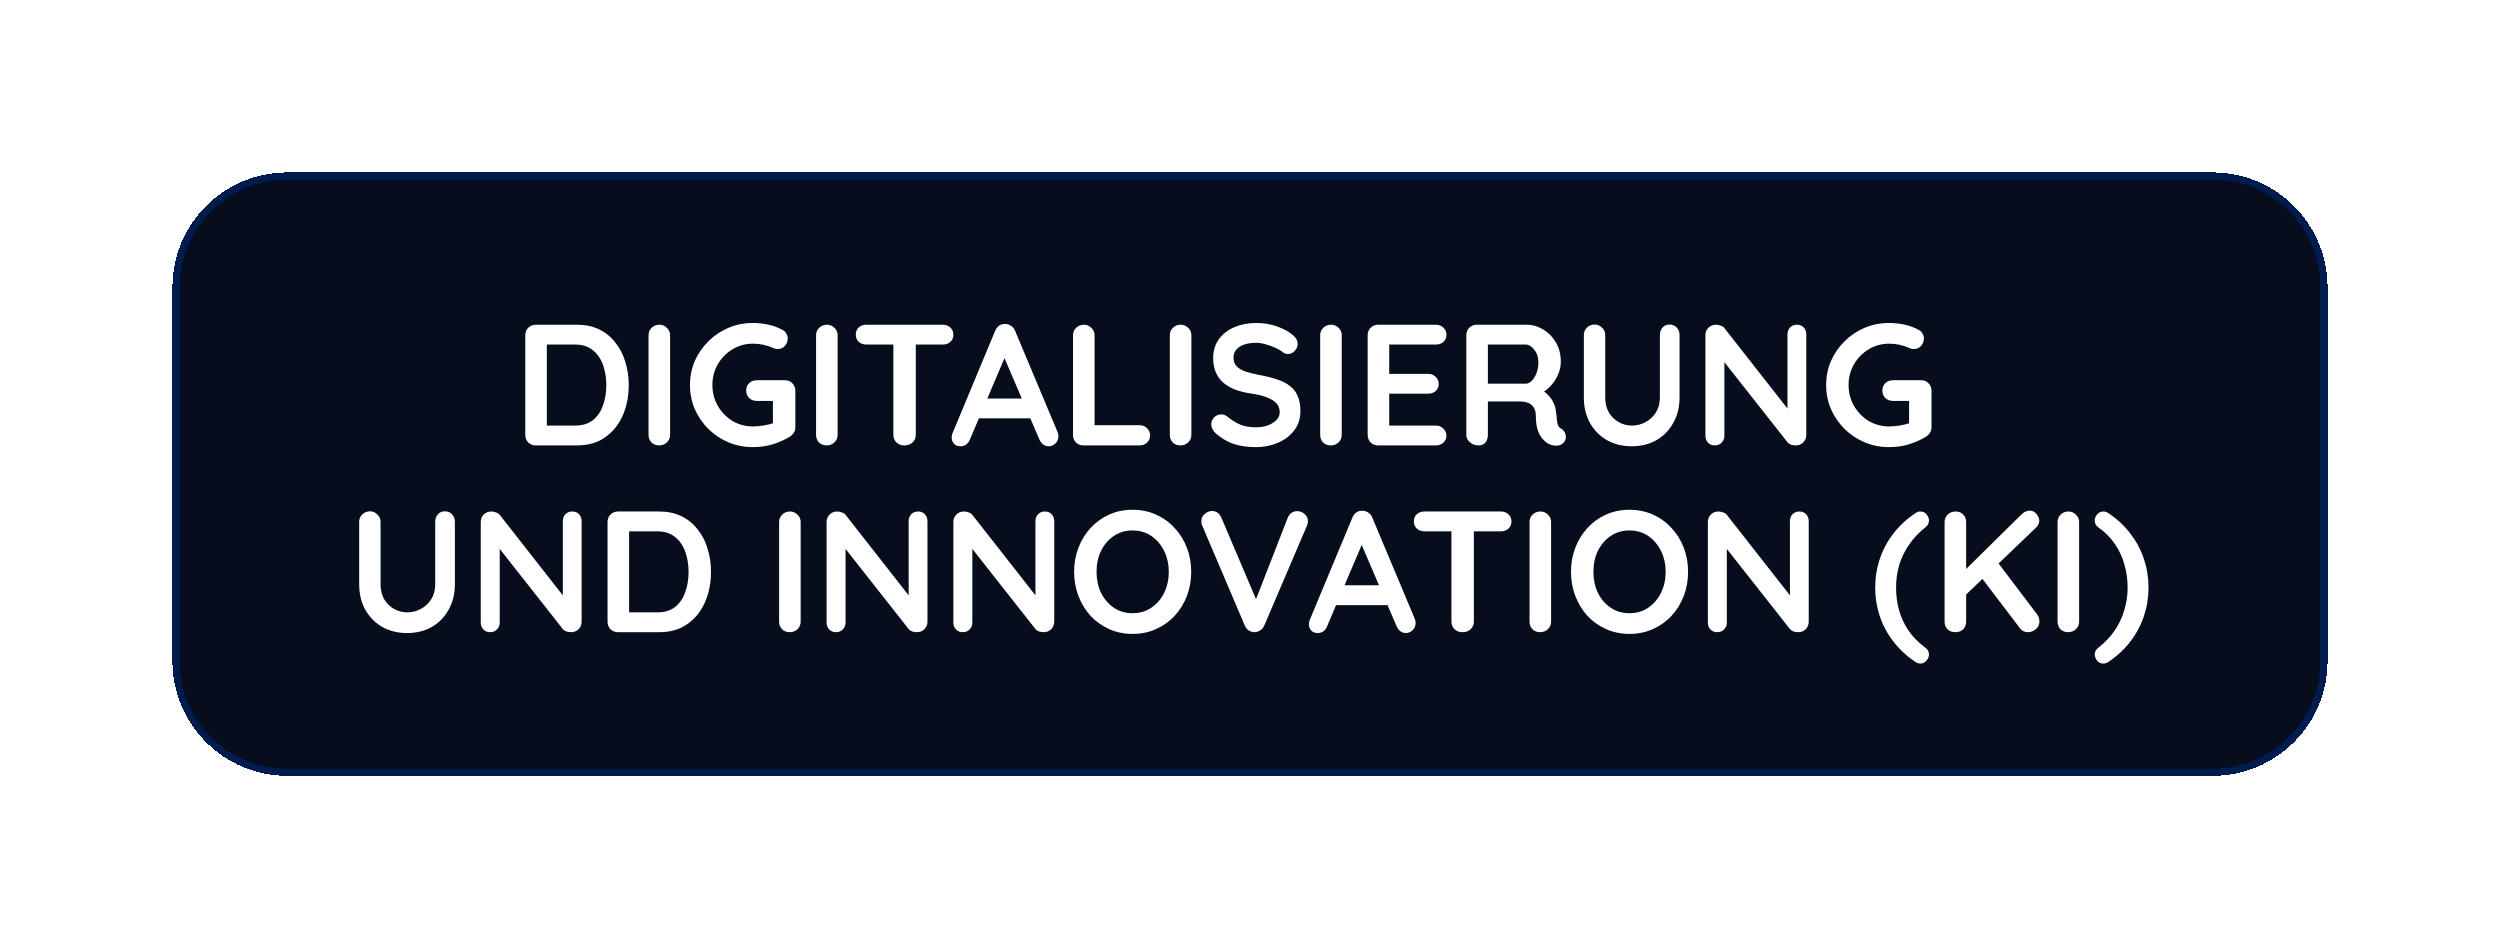 <svg width="348" height="132" viewBox="0 0 348 132" fill="none" xmlns="http://www.w3.org/2000/svg">
<g filter="url(#filter0_d_1488_4289)">
<path d="M24 36C24 27.163 31.163 20 40 20H308C316.837 20 324 27.163 324 36V88C324 96.837 316.837 104 308 104H40C31.163 104 24 96.837 24 88V36Z" fill="#060E1D" shape-rendering="crispEdges"/>
<path d="M40 20.5H308C316.56 20.5 323.5 27.44 323.5 36V88C323.5 96.56 316.56 103.5 308 103.5H40C31.44 103.5 24.5 96.56 24.5 88V36C24.5 27.44 31.44 20.5 40 20.5Z" stroke="#001B4E" shape-rendering="crispEdges"/>
<path d="M80.32 41.2C81.472 41.2 82.496 41.416 83.392 41.848C84.288 42.28 85.04 42.888 85.648 43.672C86.272 44.44 86.736 45.336 87.04 46.36C87.36 47.368 87.52 48.448 87.52 49.6C87.52 51.152 87.24 52.568 86.68 53.848C86.12 55.112 85.304 56.12 84.232 56.872C83.176 57.624 81.872 58 80.32 58H74.584C74.168 58 73.816 57.864 73.528 57.592C73.256 57.304 73.12 56.952 73.12 56.536V42.664C73.12 42.248 73.256 41.904 73.528 41.632C73.816 41.344 74.168 41.2 74.584 41.2H80.32ZM80.08 55.24C81.088 55.24 81.912 54.984 82.552 54.472C83.192 53.944 83.656 53.256 83.944 52.408C84.248 51.544 84.4 50.608 84.4 49.6C84.4 48.848 84.312 48.136 84.136 47.464C83.976 46.776 83.72 46.176 83.368 45.664C83.016 45.136 82.568 44.72 82.024 44.416C81.48 44.112 80.832 43.96 80.08 43.96H75.88L76.12 43.744V55.504L75.976 55.24H80.08ZM93.277 56.536C93.277 56.952 93.125 57.304 92.821 57.592C92.517 57.864 92.165 58 91.765 58C91.317 58 90.957 57.864 90.685 57.592C90.413 57.304 90.277 56.952 90.277 56.536V42.664C90.277 42.248 90.421 41.904 90.709 41.632C90.997 41.344 91.365 41.2 91.813 41.2C92.197 41.2 92.533 41.344 92.821 41.632C93.125 41.904 93.277 42.248 93.277 42.664V56.536ZM104.806 58.24C103.59 58.24 102.454 58.016 101.398 57.568C100.342 57.12 99.414 56.504 98.614 55.72C97.814 54.92 97.182 54 96.718 52.96C96.27 51.92 96.046 50.8 96.046 49.6C96.046 48.4 96.27 47.28 96.718 46.24C97.182 45.2 97.814 44.288 98.614 43.504C99.414 42.704 100.342 42.08 101.398 41.632C102.454 41.184 103.59 40.96 104.806 40.96C105.558 40.96 106.286 41.04 106.99 41.2C107.694 41.36 108.342 41.6 108.934 41.92C109.174 42.048 109.35 42.224 109.462 42.448C109.59 42.656 109.654 42.872 109.654 43.096C109.654 43.48 109.526 43.824 109.27 44.128C109.014 44.432 108.686 44.584 108.286 44.584C108.158 44.584 108.022 44.568 107.878 44.536C107.75 44.504 107.622 44.456 107.494 44.392C107.094 44.216 106.67 44.08 106.222 43.984C105.774 43.888 105.302 43.84 104.806 43.84C103.766 43.84 102.814 44.104 101.95 44.632C101.102 45.144 100.422 45.84 99.91 46.72C99.414 47.584 99.166 48.544 99.166 49.6C99.166 50.64 99.414 51.6 99.91 52.48C100.422 53.36 101.102 54.064 101.95 54.592C102.814 55.104 103.766 55.36 104.806 55.36C105.286 55.36 105.814 55.312 106.39 55.216C106.966 55.12 107.438 54.992 107.806 54.832L107.59 55.552V51.448L107.998 51.808H105.334C104.918 51.808 104.566 51.672 104.278 51.4C104.006 51.128 103.87 50.784 103.87 50.368C103.87 49.952 104.006 49.608 104.278 49.336C104.566 49.064 104.918 48.928 105.334 48.928H109.27C109.686 48.928 110.03 49.072 110.302 49.36C110.574 49.632 110.71 49.976 110.71 50.392V55.48C110.71 55.8 110.63 56.064 110.47 56.272C110.326 56.48 110.158 56.648 109.966 56.776C109.23 57.224 108.422 57.584 107.542 57.856C106.678 58.112 105.766 58.24 104.806 58.24ZM116.597 56.536C116.597 56.952 116.445 57.304 116.141 57.592C115.837 57.864 115.485 58 115.085 58C114.637 58 114.277 57.864 114.005 57.592C113.733 57.304 113.597 56.952 113.597 56.536V42.664C113.597 42.248 113.741 41.904 114.029 41.632C114.317 41.344 114.685 41.2 115.133 41.2C115.517 41.2 115.853 41.344 116.141 41.632C116.445 41.904 116.597 42.248 116.597 42.664V56.536ZM125.894 58C125.446 58 125.078 57.864 124.79 57.592C124.502 57.304 124.358 56.952 124.358 56.536V42.616H127.478V56.536C127.478 56.952 127.326 57.304 127.022 57.592C126.734 57.864 126.358 58 125.894 58ZM120.59 43.96C120.174 43.96 119.822 43.832 119.534 43.576C119.262 43.32 119.126 42.984 119.126 42.568C119.126 42.152 119.262 41.824 119.534 41.584C119.822 41.328 120.174 41.2 120.59 41.2H131.246C131.662 41.2 132.006 41.328 132.278 41.584C132.566 41.84 132.71 42.176 132.71 42.592C132.71 43.008 132.566 43.344 132.278 43.6C132.006 43.84 131.662 43.96 131.246 43.96H120.59ZM140.202 44.968L135.018 57.16C134.906 57.464 134.73 57.704 134.49 57.88C134.266 58.04 134.018 58.12 133.746 58.12C133.314 58.12 132.994 58 132.786 57.76C132.578 57.52 132.474 57.224 132.474 56.872C132.474 56.728 132.498 56.576 132.546 56.416L138.522 42.064C138.65 41.744 138.842 41.496 139.098 41.32C139.37 41.144 139.658 41.072 139.962 41.104C140.25 41.104 140.514 41.192 140.754 41.368C141.01 41.528 141.194 41.76 141.306 42.064L147.21 56.128C147.29 56.336 147.33 56.528 147.33 56.704C147.33 57.136 147.186 57.48 146.898 57.736C146.626 57.992 146.322 58.12 145.986 58.12C145.698 58.12 145.434 58.032 145.194 57.856C144.97 57.68 144.794 57.44 144.666 57.136L139.506 45.112L140.202 44.968ZM135.762 54.232L137.082 51.472H143.562L144.018 54.232H135.762ZM158.627 55.192C159.043 55.192 159.387 55.328 159.659 55.6C159.947 55.856 160.091 56.192 160.091 56.608C160.091 57.008 159.947 57.344 159.659 57.616C159.387 57.872 159.043 58 158.627 58H150.827C150.411 58 150.059 57.864 149.771 57.592C149.499 57.304 149.363 56.952 149.363 56.536V42.664C149.363 42.248 149.507 41.904 149.795 41.632C150.083 41.344 150.451 41.2 150.899 41.2C151.283 41.2 151.619 41.344 151.907 41.632C152.211 41.904 152.363 42.248 152.363 42.664V55.6L151.835 55.192H158.627ZM165.839 56.536C165.839 56.952 165.687 57.304 165.383 57.592C165.079 57.864 164.727 58 164.327 58C163.879 58 163.519 57.864 163.247 57.592C162.975 57.304 162.839 56.952 162.839 56.536V42.664C162.839 42.248 162.983 41.904 163.271 41.632C163.559 41.344 163.927 41.2 164.375 41.2C164.759 41.2 165.095 41.344 165.383 41.632C165.687 41.904 165.839 42.248 165.839 42.664V56.536ZM174.848 58.24C173.728 58.24 172.72 58.104 171.824 57.832C170.928 57.544 170.072 57.048 169.256 56.344C169.048 56.168 168.888 55.968 168.776 55.744C168.664 55.52 168.608 55.296 168.608 55.072C168.608 54.704 168.736 54.384 168.992 54.112C169.264 53.824 169.6 53.68 170 53.68C170.304 53.68 170.576 53.776 170.816 53.968C171.424 54.464 172.024 54.84 172.616 55.096C173.224 55.352 173.968 55.48 174.848 55.48C175.44 55.48 175.984 55.392 176.48 55.216C176.976 55.024 177.376 54.776 177.68 54.472C177.984 54.152 178.136 53.792 178.136 53.392C178.136 52.912 177.992 52.504 177.704 52.168C177.416 51.832 176.976 51.552 176.384 51.328C175.792 51.088 175.04 50.904 174.128 50.776C173.264 50.648 172.504 50.456 171.848 50.2C171.192 49.928 170.64 49.592 170.192 49.192C169.76 48.776 169.432 48.296 169.208 47.752C168.984 47.192 168.872 46.568 168.872 45.88C168.872 44.84 169.136 43.952 169.664 43.216C170.208 42.48 170.936 41.92 171.848 41.536C172.76 41.152 173.768 40.96 174.872 40.96C175.912 40.96 176.872 41.12 177.752 41.44C178.648 41.744 179.376 42.136 179.936 42.616C180.4 42.984 180.632 43.408 180.632 43.888C180.632 44.24 180.496 44.56 180.224 44.848C179.952 45.136 179.632 45.28 179.264 45.28C179.024 45.28 178.808 45.208 178.616 45.064C178.36 44.84 178.016 44.632 177.584 44.44C177.152 44.232 176.696 44.064 176.216 43.936C175.736 43.792 175.288 43.72 174.872 43.72C174.184 43.72 173.6 43.808 173.12 43.984C172.656 44.16 172.304 44.4 172.064 44.704C171.824 45.008 171.704 45.36 171.704 45.76C171.704 46.24 171.84 46.64 172.112 46.96C172.4 47.264 172.808 47.512 173.336 47.704C173.864 47.88 174.496 48.04 175.232 48.184C176.192 48.36 177.032 48.568 177.752 48.808C178.488 49.048 179.096 49.36 179.576 49.744C180.056 50.112 180.416 50.584 180.656 51.16C180.896 51.72 181.016 52.408 181.016 53.224C181.016 54.264 180.728 55.16 180.152 55.912C179.576 56.664 178.816 57.24 177.872 57.64C176.944 58.04 175.936 58.24 174.848 58.24ZM186.769 56.536C186.769 56.952 186.617 57.304 186.313 57.592C186.009 57.864 185.657 58 185.257 58C184.809 58 184.449 57.864 184.177 57.592C183.905 57.304 183.769 56.952 183.769 56.536V42.664C183.769 42.248 183.913 41.904 184.201 41.632C184.489 41.344 184.857 41.2 185.305 41.2C185.689 41.2 186.025 41.344 186.313 41.632C186.617 41.904 186.769 42.248 186.769 42.664V56.536ZM191.842 41.2H199.882C200.298 41.2 200.642 41.336 200.914 41.608C201.202 41.864 201.346 42.2 201.346 42.616C201.346 43.016 201.202 43.344 200.914 43.6C200.642 43.84 200.298 43.96 199.882 43.96H193.162L193.378 43.552V48.232L193.186 48.04H198.802C199.218 48.04 199.562 48.176 199.834 48.448C200.122 48.704 200.266 49.04 200.266 49.456C200.266 49.856 200.122 50.184 199.834 50.44C199.562 50.68 199.218 50.8 198.802 50.8H193.258L193.378 50.608V55.456L193.186 55.24H199.882C200.298 55.24 200.642 55.384 200.914 55.672C201.202 55.944 201.346 56.264 201.346 56.632C201.346 57.032 201.202 57.36 200.914 57.616C200.642 57.872 200.298 58 199.882 58H191.842C191.426 58 191.074 57.864 190.786 57.592C190.514 57.304 190.378 56.952 190.378 56.536V42.664C190.378 42.248 190.514 41.904 190.786 41.632C191.074 41.344 191.426 41.2 191.842 41.2ZM205.84 58C205.393 58 204.993 57.864 204.641 57.592C204.289 57.304 204.113 56.952 204.113 56.536V42.664C204.113 42.248 204.249 41.904 204.521 41.632C204.809 41.344 205.161 41.2 205.577 41.2H212.489C213.321 41.2 214.097 41.424 214.817 41.872C215.553 42.304 216.145 42.912 216.593 43.696C217.041 44.464 217.265 45.352 217.265 46.36C217.265 46.968 217.137 47.56 216.881 48.136C216.641 48.712 216.305 49.232 215.872 49.696C215.457 50.16 214.985 50.52 214.457 50.776L214.481 50.224C214.929 50.464 215.297 50.752 215.585 51.088C215.889 51.408 216.121 51.76 216.281 52.144C216.457 52.512 216.561 52.912 216.593 53.344C216.657 53.744 216.697 54.096 216.713 54.4C216.745 54.704 216.793 54.96 216.857 55.168C216.937 55.376 217.081 55.536 217.289 55.648C217.641 55.856 217.857 56.16 217.937 56.56C218.033 56.944 217.945 57.288 217.673 57.592C217.497 57.8 217.273 57.936 217.001 58C216.729 58.048 216.457 58.048 216.185 58C215.913 57.936 215.689 57.856 215.513 57.76C215.241 57.6 214.969 57.368 214.697 57.064C214.425 56.744 214.201 56.32 214.025 55.792C213.865 55.264 213.785 54.584 213.785 53.752C213.785 53.48 213.737 53.232 213.641 53.008C213.545 52.768 213.409 52.568 213.233 52.408C213.057 52.232 212.833 52.104 212.561 52.024C212.289 51.928 211.969 51.88 211.601 51.88H206.753L207.113 51.328V56.536C207.113 56.952 207.001 57.304 206.777 57.592C206.553 57.864 206.241 58 205.84 58ZM206.777 49.408H212.369C212.657 49.408 212.937 49.28 213.209 49.024C213.481 48.752 213.705 48.392 213.881 47.944C214.057 47.48 214.145 46.976 214.145 46.432C214.145 45.728 213.953 45.144 213.569 44.68C213.201 44.2 212.801 43.96 212.369 43.96H206.825L207.113 43.192V49.984L206.777 49.408ZM232.4 41.176C232.816 41.176 233.152 41.32 233.408 41.608C233.664 41.88 233.792 42.224 233.792 42.64V51.328C233.792 52.656 233.504 53.832 232.928 54.856C232.368 55.88 231.592 56.68 230.6 57.256C229.608 57.832 228.456 58.12 227.144 58.12C225.832 58.12 224.672 57.832 223.664 57.256C222.672 56.68 221.888 55.88 221.312 54.856C220.752 53.832 220.472 52.656 220.472 51.328V42.64C220.472 42.224 220.616 41.88 220.904 41.608C221.192 41.32 221.56 41.176 222.008 41.176C222.376 41.176 222.704 41.32 222.992 41.608C223.296 41.88 223.448 42.224 223.448 42.64V51.328C223.448 52.128 223.616 52.824 223.952 53.416C224.304 53.992 224.76 54.44 225.32 54.76C225.896 55.08 226.504 55.24 227.144 55.24C227.832 55.24 228.472 55.08 229.064 54.76C229.656 54.44 230.136 53.992 230.504 53.416C230.872 52.824 231.056 52.128 231.056 51.328V42.64C231.056 42.224 231.176 41.88 231.416 41.608C231.656 41.32 231.984 41.176 232.4 41.176ZM250.138 41.2C250.522 41.2 250.834 41.328 251.074 41.584C251.314 41.84 251.434 42.16 251.434 42.544V56.536C251.434 56.952 251.29 57.304 251.002 57.592C250.73 57.864 250.386 58 249.97 58C249.762 58 249.546 57.968 249.322 57.904C249.114 57.824 248.954 57.72 248.842 57.592L239.41 45.616L240.034 45.232V56.656C240.034 57.04 239.906 57.36 239.65 57.616C239.41 57.872 239.09 58 238.69 58C238.306 58 237.994 57.872 237.754 57.616C237.514 57.36 237.394 57.04 237.394 56.656V42.664C237.394 42.248 237.53 41.904 237.802 41.632C238.09 41.344 238.442 41.2 238.858 41.2C239.082 41.2 239.314 41.248 239.554 41.344C239.794 41.424 239.97 41.552 240.082 41.728L249.226 53.392L248.818 53.68V42.544C248.818 42.16 248.938 41.84 249.178 41.584C249.418 41.328 249.738 41.2 250.138 41.2ZM262.962 58.24C261.746 58.24 260.61 58.016 259.554 57.568C258.498 57.12 257.57 56.504 256.77 55.72C255.97 54.92 255.338 54 254.874 52.96C254.426 51.92 254.202 50.8 254.202 49.6C254.202 48.4 254.426 47.28 254.874 46.24C255.338 45.2 255.97 44.288 256.77 43.504C257.57 42.704 258.498 42.08 259.554 41.632C260.61 41.184 261.746 40.96 262.962 40.96C263.714 40.96 264.442 41.04 265.146 41.2C265.85 41.36 266.498 41.6 267.09 41.92C267.33 42.048 267.506 42.224 267.618 42.448C267.746 42.656 267.81 42.872 267.81 43.096C267.81 43.48 267.682 43.824 267.426 44.128C267.17 44.432 266.842 44.584 266.442 44.584C266.314 44.584 266.178 44.568 266.034 44.536C265.906 44.504 265.778 44.456 265.65 44.392C265.25 44.216 264.826 44.08 264.378 43.984C263.93 43.888 263.458 43.84 262.962 43.84C261.922 43.84 260.97 44.104 260.106 44.632C259.258 45.144 258.578 45.84 258.066 46.72C257.57 47.584 257.322 48.544 257.322 49.6C257.322 50.64 257.57 51.6 258.066 52.48C258.578 53.36 259.258 54.064 260.106 54.592C260.97 55.104 261.922 55.36 262.962 55.36C263.442 55.36 263.97 55.312 264.546 55.216C265.122 55.12 265.594 54.992 265.962 54.832L265.746 55.552V51.448L266.154 51.808H263.49C263.074 51.808 262.722 51.672 262.434 51.4C262.162 51.128 262.026 50.784 262.026 50.368C262.026 49.952 262.162 49.608 262.434 49.336C262.722 49.064 263.074 48.928 263.49 48.928H267.426C267.842 48.928 268.186 49.072 268.458 49.36C268.73 49.632 268.866 49.976 268.866 50.392V55.48C268.866 55.8 268.786 56.064 268.626 56.272C268.482 56.48 268.314 56.648 268.122 56.776C267.386 57.224 266.578 57.584 265.698 57.856C264.834 58.112 263.922 58.24 262.962 58.24ZM61.927 67.176C62.343 67.176 62.679 67.32 62.935 67.608C63.191 67.88 63.319 68.224 63.319 68.64V77.328C63.319 78.656 63.031 79.832 62.455 80.856C61.895 81.88 61.119 82.68 60.127 83.256C59.135 83.832 57.983 84.12 56.671 84.12C55.359 84.12 54.199 83.832 53.191 83.256C52.199 82.68 51.415 81.88 50.839 80.856C50.279 79.832 49.999 78.656 49.999 77.328V68.64C49.999 68.224 50.143 67.88 50.431 67.608C50.719 67.32 51.087 67.176 51.535 67.176C51.903 67.176 52.231 67.32 52.519 67.608C52.823 67.88 52.975 68.224 52.975 68.64V77.328C52.975 78.128 53.143 78.824 53.479 79.416C53.831 79.992 54.287 80.44 54.847 80.76C55.423 81.08 56.031 81.24 56.671 81.24C57.359 81.24 57.999 81.08 58.591 80.76C59.183 80.44 59.663 79.992 60.031 79.416C60.399 78.824 60.583 78.128 60.583 77.328V68.64C60.583 68.224 60.703 67.88 60.943 67.608C61.183 67.32 61.511 67.176 61.927 67.176ZM79.665 67.2C80.049 67.2 80.361 67.328 80.601 67.584C80.841 67.84 80.961 68.16 80.961 68.544V82.536C80.961 82.952 80.817 83.304 80.529 83.592C80.257 83.864 79.913 84 79.497 84C79.289 84 79.073 83.968 78.849 83.904C78.641 83.824 78.481 83.72 78.369 83.592L68.937 71.616L69.561 71.232V82.656C69.561 83.04 69.433 83.36 69.177 83.616C68.937 83.872 68.617 84 68.217 84C67.833 84 67.521 83.872 67.281 83.616C67.041 83.36 66.921 83.04 66.921 82.656V68.664C66.921 68.248 67.057 67.904 67.329 67.632C67.617 67.344 67.969 67.2 68.385 67.2C68.609 67.2 68.841 67.248 69.081 67.344C69.321 67.424 69.497 67.552 69.609 67.728L78.753 79.392L78.345 79.68V68.544C78.345 68.16 78.465 67.84 78.705 67.584C78.945 67.328 79.265 67.2 79.665 67.2ZM91.769 67.2C92.921 67.2 93.945 67.416 94.841 67.848C95.737 68.28 96.49 68.888 97.097 69.672C97.722 70.44 98.186 71.336 98.49 72.36C98.809 73.368 98.969 74.448 98.969 75.6C98.969 77.152 98.689 78.568 98.129 79.848C97.57 81.112 96.754 82.12 95.681 82.872C94.626 83.624 93.322 84 91.769 84H86.034C85.618 84 85.266 83.864 84.978 83.592C84.706 83.304 84.57 82.952 84.57 82.536V68.664C84.57 68.248 84.706 67.904 84.978 67.632C85.266 67.344 85.618 67.2 86.034 67.2H91.769ZM91.529 81.24C92.537 81.24 93.362 80.984 94.001 80.472C94.641 79.944 95.106 79.256 95.394 78.408C95.698 77.544 95.85 76.608 95.85 75.6C95.85 74.848 95.761 74.136 95.585 73.464C95.425 72.776 95.169 72.176 94.817 71.664C94.466 71.136 94.017 70.72 93.474 70.416C92.93 70.112 92.281 69.96 91.529 69.96H87.329L87.57 69.744V81.504L87.425 81.24H91.529ZM111.452 82.536C111.452 82.952 111.3 83.304 110.996 83.592C110.692 83.864 110.34 84 109.94 84C109.492 84 109.132 83.864 108.86 83.592C108.588 83.304 108.452 82.952 108.452 82.536V68.664C108.452 68.248 108.596 67.904 108.884 67.632C109.172 67.344 109.54 67.2 109.988 67.2C110.372 67.2 110.708 67.344 110.996 67.632C111.3 67.904 111.452 68.248 111.452 68.664V82.536ZM127.806 67.2C128.19 67.2 128.502 67.328 128.742 67.584C128.982 67.84 129.102 68.16 129.102 68.544V82.536C129.102 82.952 128.958 83.304 128.67 83.592C128.398 83.864 128.054 84 127.638 84C127.43 84 127.214 83.968 126.99 83.904C126.782 83.824 126.622 83.72 126.51 83.592L117.078 71.616L117.702 71.232V82.656C117.702 83.04 117.574 83.36 117.318 83.616C117.078 83.872 116.758 84 116.358 84C115.974 84 115.662 83.872 115.422 83.616C115.182 83.36 115.062 83.04 115.062 82.656V68.664C115.062 68.248 115.198 67.904 115.47 67.632C115.758 67.344 116.11 67.2 116.526 67.2C116.75 67.2 116.982 67.248 117.222 67.344C117.462 67.424 117.638 67.552 117.75 67.728L126.894 79.392L126.486 79.68V68.544C126.486 68.16 126.606 67.84 126.846 67.584C127.086 67.328 127.406 67.2 127.806 67.2ZM145.454 67.2C145.838 67.2 146.15 67.328 146.39 67.584C146.63 67.84 146.75 68.16 146.75 68.544V82.536C146.75 82.952 146.606 83.304 146.318 83.592C146.046 83.864 145.702 84 145.286 84C145.078 84 144.862 83.968 144.638 83.904C144.43 83.824 144.27 83.72 144.158 83.592L134.726 71.616L135.35 71.232V82.656C135.35 83.04 135.222 83.36 134.966 83.616C134.726 83.872 134.406 84 134.006 84C133.622 84 133.31 83.872 133.07 83.616C132.83 83.36 132.71 83.04 132.71 82.656V68.664C132.71 68.248 132.846 67.904 133.118 67.632C133.406 67.344 133.758 67.2 134.174 67.2C134.398 67.2 134.63 67.248 134.87 67.344C135.11 67.424 135.286 67.552 135.398 67.728L144.542 79.392L144.134 79.68V68.544C144.134 68.16 144.254 67.84 144.494 67.584C144.734 67.328 145.054 67.2 145.454 67.2ZM165.815 75.6C165.815 76.8 165.615 77.92 165.215 78.96C164.815 80 164.247 80.92 163.511 81.72C162.791 82.504 161.927 83.12 160.919 83.568C159.927 84.016 158.839 84.24 157.655 84.24C156.471 84.24 155.383 84.016 154.391 83.568C153.399 83.12 152.535 82.504 151.799 81.72C151.079 80.92 150.519 80 150.119 78.96C149.719 77.92 149.519 76.8 149.519 75.6C149.519 74.4 149.719 73.28 150.119 72.24C150.519 71.2 151.079 70.288 151.799 69.504C152.535 68.704 153.399 68.08 154.391 67.632C155.383 67.184 156.471 66.96 157.655 66.96C158.839 66.96 159.927 67.184 160.919 67.632C161.927 68.08 162.791 68.704 163.511 69.504C164.247 70.288 164.815 71.2 165.215 72.24C165.615 73.28 165.815 74.4 165.815 75.6ZM162.695 75.6C162.695 74.528 162.479 73.56 162.047 72.696C161.615 71.816 161.023 71.12 160.271 70.608C159.519 70.096 158.647 69.84 157.655 69.84C156.663 69.84 155.791 70.096 155.039 70.608C154.287 71.12 153.695 71.808 153.263 72.672C152.847 73.536 152.639 74.512 152.639 75.6C152.639 76.672 152.847 77.648 153.263 78.528C153.695 79.392 154.287 80.08 155.039 80.592C155.791 81.104 156.663 81.36 157.655 81.36C158.647 81.36 159.519 81.104 160.271 80.592C161.023 80.08 161.615 79.392 162.047 78.528C162.479 77.648 162.695 76.672 162.695 75.6ZM180.576 67.152C180.976 67.152 181.32 67.288 181.608 67.56C181.912 67.816 182.064 68.144 182.064 68.544C182.064 68.752 182.016 68.968 181.92 69.192L175.992 83.064C175.848 83.384 175.64 83.624 175.368 83.784C175.112 83.928 174.848 84 174.576 84C174.32 83.984 174.072 83.904 173.832 83.76C173.592 83.6 173.408 83.376 173.28 83.088L167.352 69.168C167.304 69.072 167.272 68.976 167.256 68.88C167.24 68.768 167.232 68.664 167.232 68.568C167.232 68.104 167.4 67.752 167.736 67.512C168.072 67.256 168.392 67.128 168.696 67.128C169.304 67.128 169.744 67.44 170.016 68.064L175.272 80.424L174.432 80.448L179.256 68.064C179.528 67.456 179.968 67.152 180.576 67.152ZM189.925 70.968L184.741 83.16C184.629 83.464 184.453 83.704 184.213 83.88C183.989 84.04 183.741 84.12 183.469 84.12C183.037 84.12 182.717 84 182.509 83.76C182.301 83.52 182.197 83.224 182.197 82.872C182.197 82.728 182.221 82.576 182.269 82.416L188.245 68.064C188.373 67.744 188.565 67.496 188.821 67.32C189.093 67.144 189.381 67.072 189.685 67.104C189.973 67.104 190.237 67.192 190.477 67.368C190.733 67.528 190.917 67.76 191.029 68.064L196.933 82.128C197.013 82.336 197.053 82.528 197.053 82.704C197.053 83.136 196.909 83.48 196.621 83.736C196.349 83.992 196.045 84.12 195.709 84.12C195.421 84.12 195.157 84.032 194.917 83.856C194.693 83.68 194.517 83.44 194.389 83.136L189.229 71.112L189.925 70.968ZM185.485 80.232L186.805 77.472H193.285L193.741 80.232H185.485ZM203.578 84C203.13 84 202.762 83.864 202.474 83.592C202.186 83.304 202.042 82.952 202.042 82.536V68.616H205.162V82.536C205.162 82.952 205.01 83.304 204.706 83.592C204.418 83.864 204.042 84 203.578 84ZM198.274 69.96C197.858 69.96 197.506 69.832 197.218 69.576C196.946 69.32 196.81 68.984 196.81 68.568C196.81 68.152 196.946 67.824 197.218 67.584C197.506 67.328 197.858 67.2 198.274 67.2H208.93C209.346 67.2 209.69 67.328 209.962 67.584C210.25 67.84 210.394 68.176 210.394 68.592C210.394 69.008 210.25 69.344 209.962 69.6C209.69 69.84 209.346 69.96 208.93 69.96H198.274ZM215.913 82.536C215.913 82.952 215.761 83.304 215.457 83.592C215.153 83.864 214.801 84 214.401 84C213.953 84 213.593 83.864 213.321 83.592C213.049 83.304 212.913 82.952 212.913 82.536V68.664C212.913 68.248 213.057 67.904 213.345 67.632C213.633 67.344 214.001 67.2 214.449 67.2C214.833 67.2 215.169 67.344 215.457 67.632C215.761 67.904 215.913 68.248 215.913 68.664V82.536ZM234.979 75.6C234.979 76.8 234.779 77.92 234.379 78.96C233.979 80 233.411 80.92 232.675 81.72C231.955 82.504 231.091 83.12 230.083 83.568C229.091 84.016 228.003 84.24 226.819 84.24C225.635 84.24 224.547 84.016 223.555 83.568C222.563 83.12 221.699 82.504 220.963 81.72C220.243 80.92 219.683 80 219.283 78.96C218.883 77.92 218.683 76.8 218.683 75.6C218.683 74.4 218.883 73.28 219.283 72.24C219.683 71.2 220.243 70.288 220.963 69.504C221.699 68.704 222.563 68.08 223.555 67.632C224.547 67.184 225.635 66.96 226.819 66.96C228.003 66.96 229.091 67.184 230.083 67.632C231.091 68.08 231.955 68.704 232.675 69.504C233.411 70.288 233.979 71.2 234.379 72.24C234.779 73.28 234.979 74.4 234.979 75.6ZM231.859 75.6C231.859 74.528 231.643 73.56 231.211 72.696C230.779 71.816 230.187 71.12 229.435 70.608C228.683 70.096 227.811 69.84 226.819 69.84C225.827 69.84 224.955 70.096 224.203 70.608C223.451 71.12 222.859 71.808 222.427 72.672C222.011 73.536 221.803 74.512 221.803 75.6C221.803 76.672 222.011 77.648 222.427 78.528C222.859 79.392 223.451 80.08 224.203 80.592C224.955 81.104 225.827 81.36 226.819 81.36C227.811 81.36 228.683 81.104 229.435 80.592C230.187 80.08 230.779 79.392 231.211 78.528C231.643 77.648 231.859 76.672 231.859 75.6ZM250.478 67.2C250.862 67.2 251.174 67.328 251.414 67.584C251.654 67.84 251.774 68.16 251.774 68.544V82.536C251.774 82.952 251.63 83.304 251.342 83.592C251.07 83.864 250.726 84 250.31 84C250.102 84 249.886 83.968 249.662 83.904C249.454 83.824 249.294 83.72 249.182 83.592L239.75 71.616L240.374 71.232V82.656C240.374 83.04 240.246 83.36 239.99 83.616C239.75 83.872 239.43 84 239.03 84C238.646 84 238.334 83.872 238.094 83.616C237.854 83.36 237.734 83.04 237.734 82.656V68.664C237.734 68.248 237.87 67.904 238.142 67.632C238.43 67.344 238.782 67.2 239.198 67.2C239.422 67.2 239.654 67.248 239.894 67.344C240.134 67.424 240.31 67.552 240.422 67.728L249.566 79.392L249.158 79.68V68.544C249.158 68.16 249.278 67.84 249.518 67.584C249.758 67.328 250.078 67.2 250.478 67.2ZM267.317 88.368C267.077 88.368 266.861 88.304 266.669 88.176C265.453 87.36 264.421 86.408 263.573 85.32C262.741 84.248 262.109 83.072 261.677 81.792C261.245 80.512 261.029 79.176 261.029 77.784C261.029 76.392 261.245 75.056 261.677 73.776C262.109 72.496 262.741 71.32 263.573 70.248C264.421 69.16 265.453 68.208 266.669 67.392C266.861 67.264 267.077 67.2 267.317 67.2C267.701 67.2 267.997 67.344 268.205 67.632C268.413 67.92 268.517 68.192 268.517 68.448C268.517 68.816 268.349 69.136 268.013 69.408C267.101 70.128 266.341 70.936 265.733 71.832C265.125 72.712 264.669 73.656 264.365 74.664C264.077 75.672 263.933 76.712 263.933 77.784C263.933 78.856 264.069 79.904 264.341 80.928C264.629 81.952 265.077 82.912 265.685 83.808C266.293 84.688 267.069 85.472 268.013 86.16C268.349 86.4 268.517 86.72 268.517 87.12C268.517 87.408 268.397 87.688 268.157 87.96C267.933 88.232 267.653 88.368 267.317 88.368ZM282.255 84C281.807 84 281.447 83.816 281.175 83.448L275.631 76.152L277.815 73.92L283.551 81.504C283.775 81.808 283.887 82.136 283.887 82.488C283.887 82.936 283.719 83.304 283.383 83.592C283.047 83.864 282.671 84 282.255 84ZM282.543 67.08C282.927 67.08 283.239 67.24 283.479 67.56C283.735 67.864 283.863 68.176 283.863 68.496C283.863 68.832 283.719 69.144 283.431 69.432L273.375 79.056L273.255 75.624L281.367 67.632C281.735 67.264 282.127 67.08 282.543 67.08ZM272.175 84C271.727 84 271.367 83.864 271.095 83.592C270.823 83.304 270.687 82.952 270.687 82.536V68.664C270.687 68.248 270.831 67.904 271.119 67.632C271.407 67.344 271.775 67.2 272.223 67.2C272.671 67.2 273.023 67.344 273.279 67.632C273.551 67.904 273.687 68.248 273.687 68.664V82.536C273.687 82.952 273.551 83.304 273.279 83.592C273.007 83.864 272.639 84 272.175 84ZM289.413 82.536C289.413 82.952 289.261 83.304 288.957 83.592C288.653 83.864 288.301 84 287.901 84C287.453 84 287.093 83.864 286.821 83.592C286.549 83.304 286.413 82.952 286.413 82.536V68.664C286.413 68.248 286.557 67.904 286.845 67.632C287.133 67.344 287.501 67.2 287.949 67.2C288.333 67.2 288.669 67.344 288.957 67.632C289.261 67.904 289.413 68.248 289.413 68.664V82.536ZM292.783 88.368C292.399 88.368 292.103 88.224 291.895 87.936C291.687 87.648 291.583 87.376 291.583 87.12C291.583 86.736 291.751 86.416 292.087 86.16C293.015 85.44 293.775 84.64 294.367 83.76C294.975 82.864 295.423 81.912 295.711 80.904C296.015 79.896 296.167 78.856 296.167 77.784C296.167 76.712 296.023 75.664 295.735 74.64C295.463 73.616 295.023 72.656 294.415 71.76C293.823 70.864 293.047 70.08 292.087 69.408C291.751 69.168 291.583 68.848 291.583 68.448C291.583 68.16 291.695 67.88 291.919 67.608C292.159 67.336 292.447 67.2 292.783 67.2C293.023 67.2 293.239 67.264 293.431 67.392C294.663 68.208 295.695 69.16 296.527 70.248C297.359 71.32 297.991 72.496 298.423 73.776C298.855 75.056 299.071 76.392 299.071 77.784C299.071 79.176 298.855 80.512 298.423 81.792C297.991 83.072 297.359 84.248 296.527 85.32C295.695 86.408 294.663 87.36 293.431 88.176C293.239 88.304 293.023 88.368 292.783 88.368Z" fill="white"/>
</g>
<defs>
<filter id="filter0_d_1488_4289" x="0" y="0" width="348" height="132" filterUnits="userSpaceOnUse" color-interpolation-filters="sRGB">
<feFlood flood-opacity="0" result="BackgroundImageFix"/>
<feColorMatrix in="SourceAlpha" type="matrix" values="0 0 0 0 0 0 0 0 0 0 0 0 0 0 0 0 0 0 127 0" result="hardAlpha"/>
<feOffset dy="4"/>
<feGaussianBlur stdDeviation="12"/>
<feComposite in2="hardAlpha" operator="out"/>
<feColorMatrix type="matrix" values="0 0 0 0 0.706 0 0 0 0 0.133 0 0 0 0 0.125 0 0 0 1 0"/>
<feBlend mode="normal" in2="BackgroundImageFix" result="effect1_dropShadow_1488_4289"/>
<feBlend mode="normal" in="SourceGraphic" in2="effect1_dropShadow_1488_4289" result="shape"/>
</filter>
</defs>
</svg>
